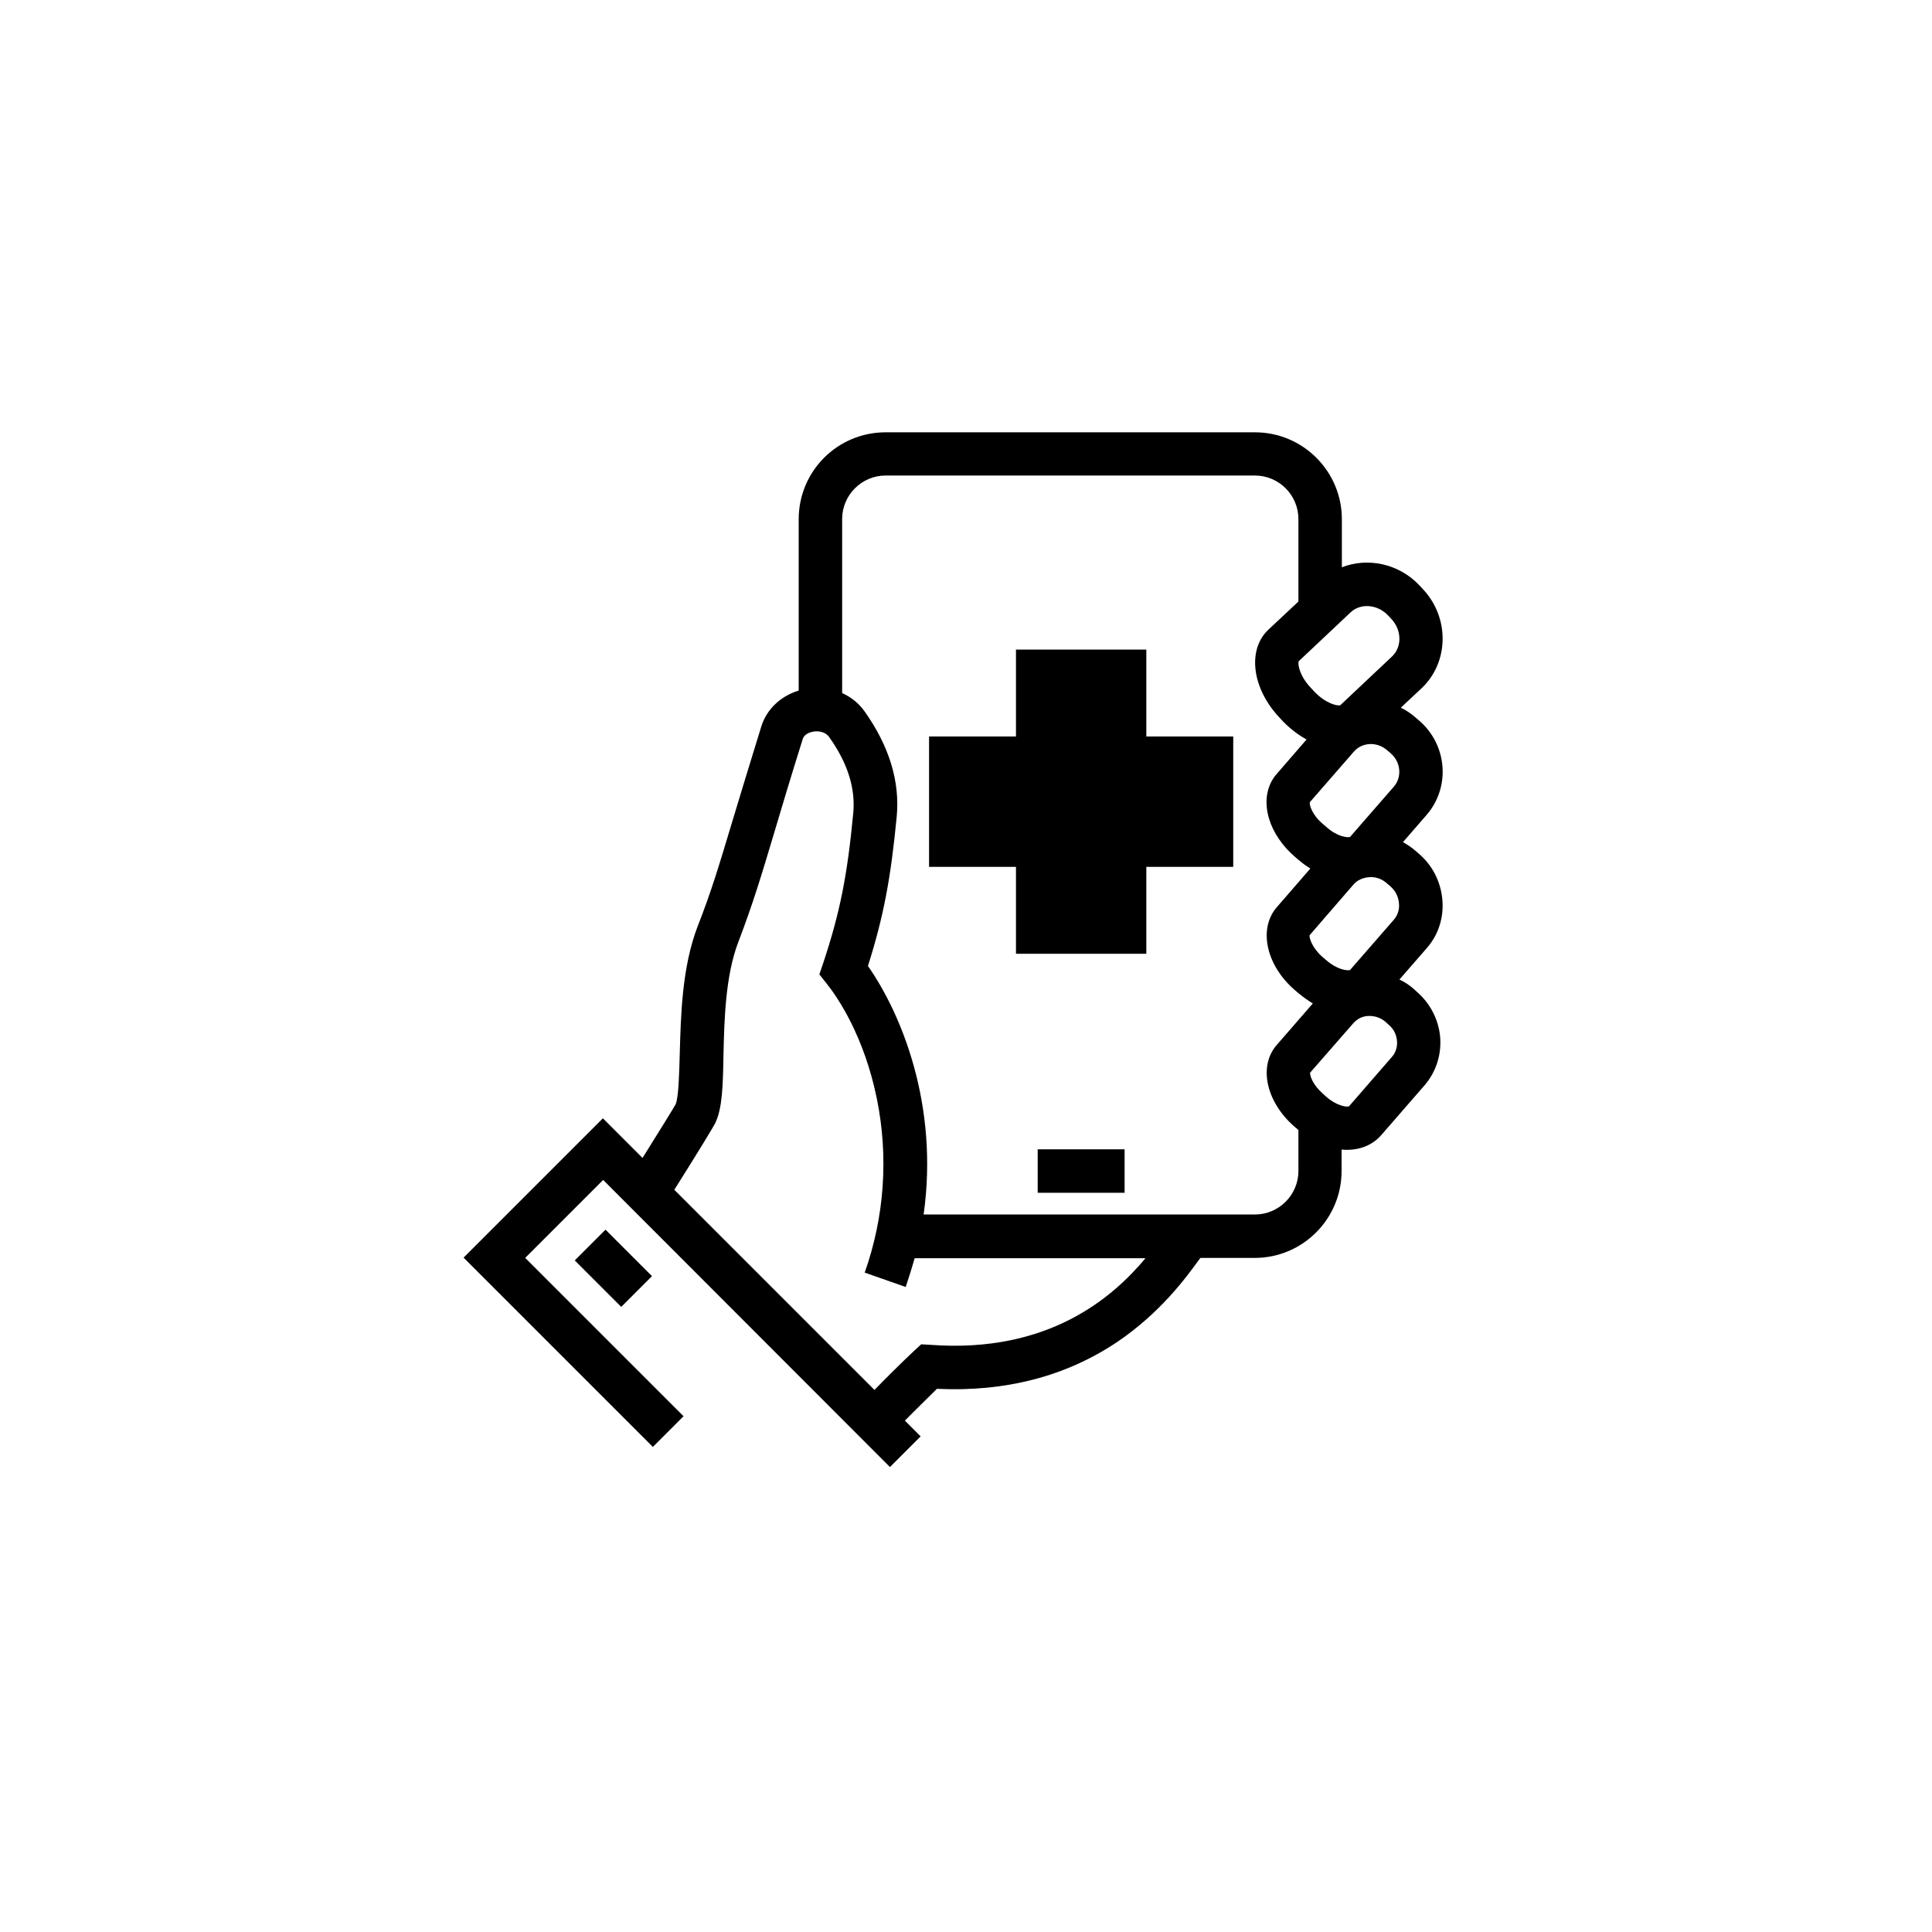 <?xml version="1.0" encoding="UTF-8"?>
<!-- Uploaded to: ICON Repo, www.svgrepo.com, Generator: ICON Repo Mixer Tools -->
<svg fill="#000000" width="800px" height="800px" version="1.1" viewBox="144 144 512 512" xmlns="http://www.w3.org/2000/svg">
 <g>
  <path d="m520.05 334.93-1.008-0.863c-1.152-1.008-2.445-1.871-3.816-2.519l5.543-5.184c7.269-6.91 7.414-18.715 0.289-26.27l-0.938-1.008c-5.469-5.758-13.676-7.414-20.512-4.75v-12.738c0-12.668-10.293-23.031-23.031-23.031h-97.883c-12.738 0-23.031 10.293-23.031 23.031v45.414c-4.75 1.441-8.422 4.894-9.859 9.355-3.312 10.652-5.688 18.57-7.629 24.973-3.598 11.949-5.543 18.57-9.285 28.141-4.176 10.867-4.461 23.605-4.75 33.898-0.145 5.039-0.289 11.371-1.078 13.242-0.648 1.223-4.535 7.414-8.781 14.25l-10.508-10.508-36.922 36.922 50.164 50.164 8.133-8.133-41.961-41.961 20.656-20.656 76.004 76.086 8.133-8.133-4.176-4.176c2.445-2.445 5.613-5.613 8.492-8.422 18.137 0.863 34.188-3.312 47.719-12.379 11.516-7.773 18.281-17.059 21.879-22.023 0.07-0.07 0.145-0.145 0.215-0.289h14.395c12.738 0 23.031-10.363 23.031-23.031v-5.688c0.504 0.07 1.008 0.07 1.441 0.07 3.672 0 6.836-1.367 8.996-3.816l11.586-13.316c3.023-3.527 4.461-8.062 4.102-12.738-0.434-4.68-2.59-8.852-6.117-11.949l-0.938-0.863c-1.152-1.008-2.375-1.801-3.742-2.445l7.269-8.348c3.094-3.527 4.535-8.133 4.102-12.883-0.434-4.68-2.59-8.996-6.191-12.09l-1.008-0.863c-1.008-0.863-2.086-1.582-3.238-2.231l6.262-7.199c6.41-7.406 5.477-18.637-2.008-25.043zm-129.41 165.47-2.519-0.145-1.871 1.727c-3.453 3.238-7.559 7.34-10.508 10.363l-53.043-53.043c6.766-10.723 10.363-16.699 10.867-17.707 1.871-3.957 2.016-9.789 2.16-17.922 0.215-9.43 0.504-21.09 3.957-30.086 3.816-10.004 5.973-17.129 9.5-28.934 1.871-6.332 4.246-14.25 7.559-24.832 0.359-1.152 1.656-1.727 2.809-1.941 1.297-0.215 3.168 0 4.176 1.441 4.894 6.836 6.981 13.531 6.406 20.008-1.582 16.77-3.527 26.484-7.988 39.945l-1.008 2.949 1.941 2.445c2.879 3.598 9.934 13.891 13.316 30.59 3.094 15.258 2.016 31.164-3.238 45.992l10.867 3.816c0.863-2.59 1.656-5.109 2.375-7.629h61.176c-8.711 10.438-25.77 25.262-56.934 22.961zm97.453-46.062c0 6.332-5.184 11.516-11.516 11.516h-87.809c4.102-29.078-5.973-53.332-14.754-65.855 4.102-12.957 6.047-23.102 7.629-39.656 0.863-9.285-2.016-18.641-8.492-27.781-1.512-2.16-3.598-3.816-5.973-4.894v-46.133c0-6.332 5.184-11.516 11.516-11.516h97.883c6.332 0 11.516 5.184 11.516 11.516v21.879l-7.988 7.484c-5.613 5.324-4.32 15.547 2.949 23.246l0.938 1.008c1.871 1.941 4.031 3.598 6.262 4.82l-7.918 9.141c-2.664 3.023-3.383 7.34-2.016 11.875 1.078 3.598 3.527 7.199 6.766 10.004l1.008 0.863c1.008 0.863 2.086 1.656 3.168 2.305l-8.926 10.293c-4.894 5.688-2.809 15.332 4.75 21.879l1.008 0.863c1.223 1.008 2.519 1.941 3.816 2.734l-9.574 11.012c-4.894 5.613-2.809 15.113 4.75 21.664l0.938 0.793 0.07 0.07zm24.828-30.301-11.441 13.168c-0.793 0.215-3.312-0.215-5.973-2.519l-0.938-0.863c-2.664-2.305-3.453-4.75-3.383-5.543l11.445-13.098c1.008-1.152 2.375-1.871 3.957-1.941 1.656-0.07 3.238 0.434 4.535 1.512l0.938 0.863c1.297 1.078 2.016 2.59 2.16 4.246 0.141 1.582-0.363 3.094-1.301 4.176zm0.504-36.348-11.66 13.387c-0.793 0.215-3.453-0.145-6.262-2.59l-1.008-0.863c-2.734-2.375-3.527-4.965-3.453-5.758l11.586-13.387c1.008-1.223 2.519-1.871 4.176-2.016 1.727-0.145 3.383 0.434 4.68 1.582l1.008 0.863c1.297 1.152 2.086 2.664 2.231 4.391 0.215 1.656-0.289 3.168-1.297 4.391zm0-35.266-11.66 13.387c-0.793 0.215-3.453-0.145-6.191-2.59l-1.008-0.863c-2.809-2.375-3.598-4.965-3.453-5.758l11.66-13.387c2.16-2.519 6.117-2.734 8.781-0.434l1.008 0.863c2.664 2.301 3.023 6.262 0.863 8.781zm-0.574-34.402-13.676 12.883c-0.863 0.215-3.887-0.504-6.836-3.598l-0.938-1.008c-2.949-3.094-3.527-6.191-3.238-7.055l13.676-12.883c2.664-2.59 7.125-2.231 9.934 0.648l0.938 1.008c2.805 2.949 2.875 7.484 0.141 10.004z"/>
  <path d="m419 448.58h23.031v11.516h-23.031z"/>
  <path d="m296.32 478.02 8.145-8.145 12.316 12.316-8.145 8.145z"/>
  <path d="m470.82 339.18v34.547h-23.031v23.031h-34.547v-23.031h-23.031v-34.547h23.031v-23.031h34.547v23.031z"/>
 </g>
</svg>